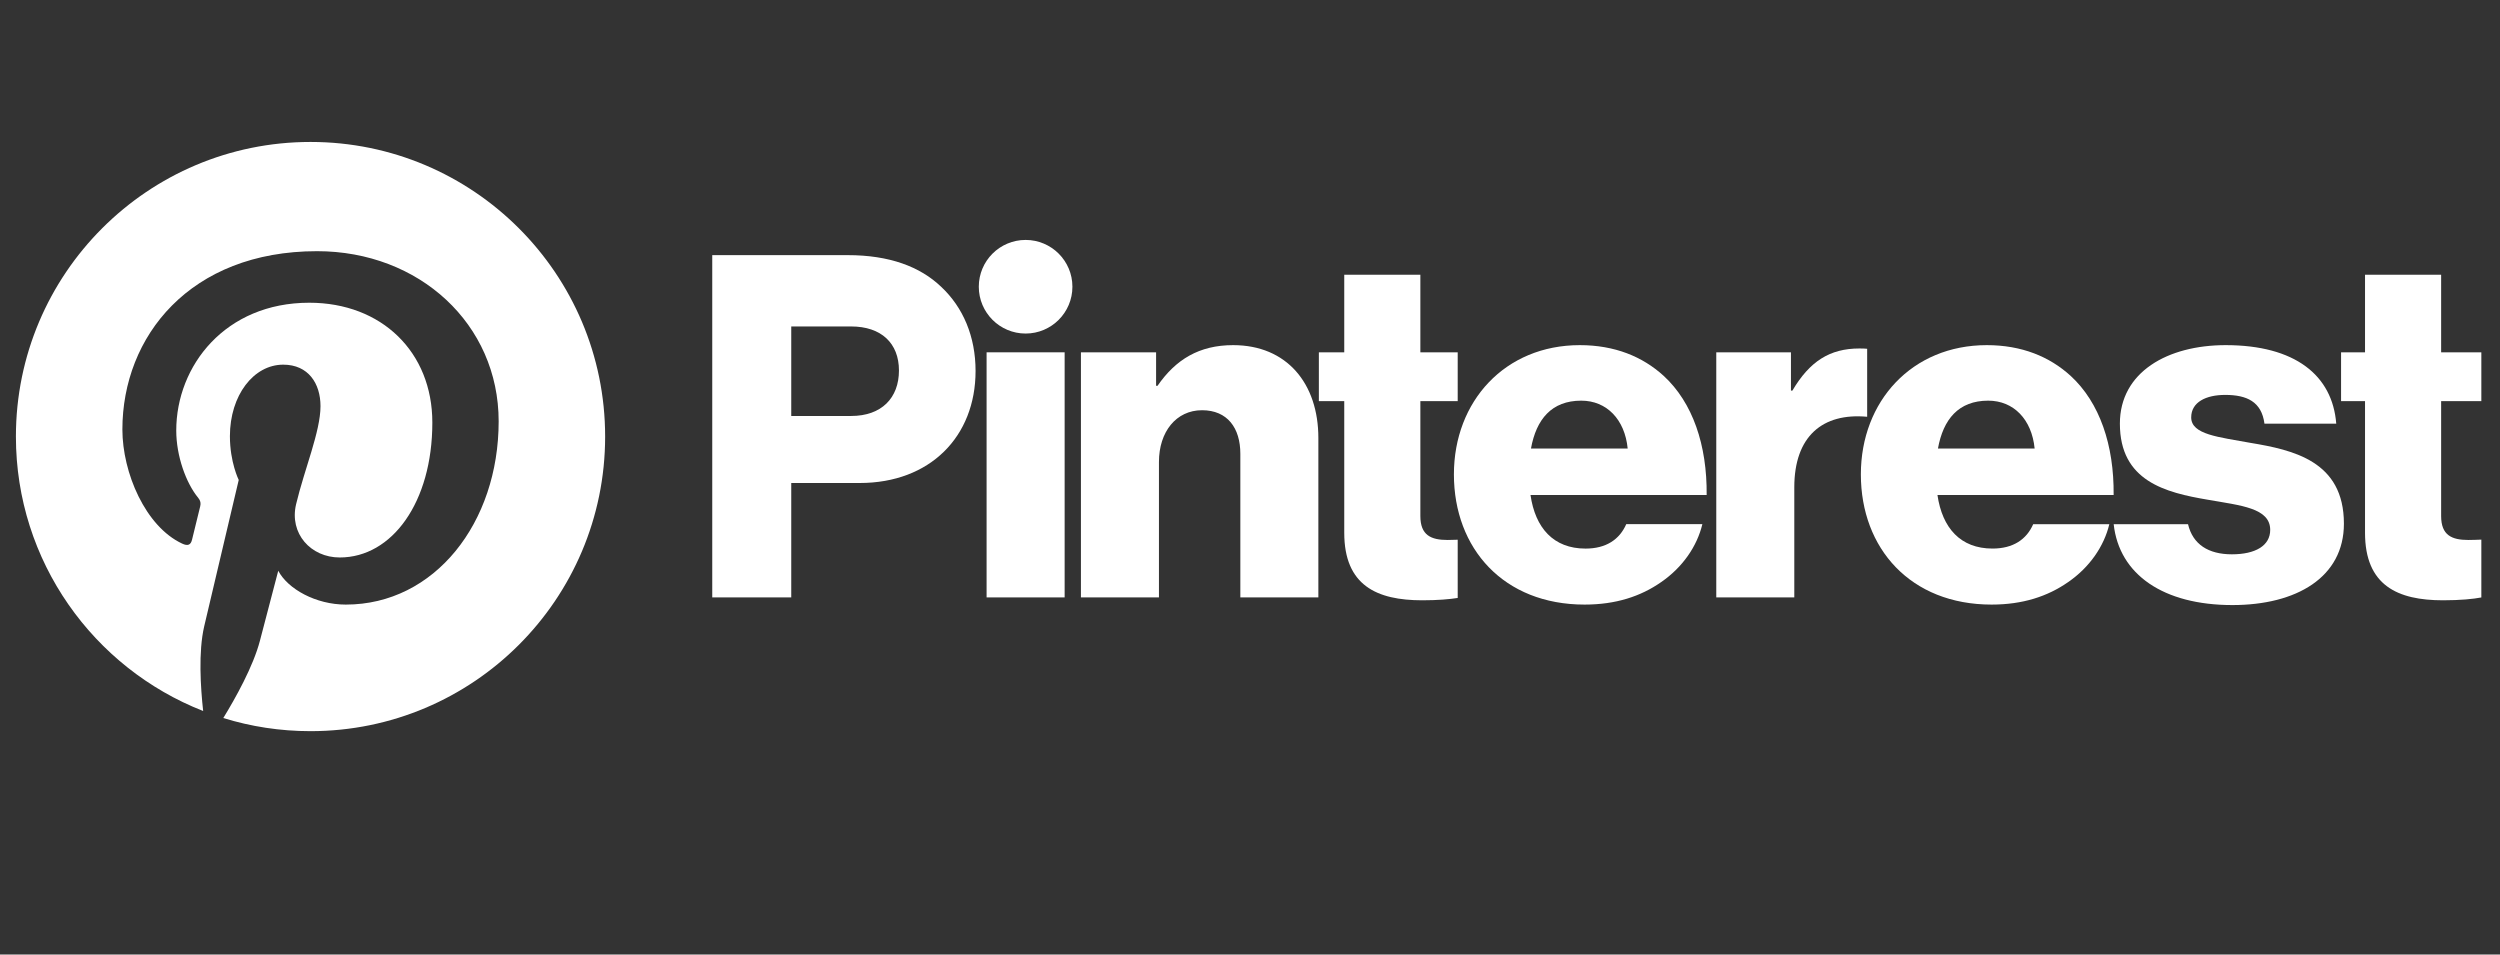 <svg width="110" height="42" viewBox="0 0 110 42" fill="none" xmlns="http://www.w3.org/2000/svg">
<rect x="0" y="0" width="110" height="42" fill="#333333" stroke="none"/>
<g id=".Brand / Pinterest" clip-path="url(#clip0_424_20363)">
<g id="Vector">
<path d="M43.41 15.502H46.844V26.286H43.41V15.502Z" fill="white"/>
<path d="M47.561 15.502H50.868V16.976H50.931C51.731 15.818 52.763 15.186 54.259 15.186C56.618 15.186 58.008 16.871 58.008 19.272V26.286H54.575V19.967C54.575 18.83 54.006 18.05 52.89 18.05C51.752 18.05 50.994 18.998 50.994 20.325V26.286H47.561V15.502Z" fill="white"/>
<path d="M47.186 12.616C47.186 11.479 46.264 10.557 45.127 10.557C43.989 10.557 43.067 11.479 43.067 12.616C43.067 13.754 43.989 14.676 45.127 14.676C46.264 14.676 47.186 13.754 47.186 12.616Z" fill="white"/>
<path d="M82.155 15.346C82.057 15.337 81.945 15.333 81.814 15.333C80.508 15.333 79.623 15.902 78.865 17.187H78.802V15.502H75.516V26.286H78.949V21.442C78.949 19.197 80.192 18.157 82.155 18.338V15.346Z" fill="white"/>
<path d="M99.004 19.483C97.635 19.23 96.413 19.125 96.413 18.366C96.413 17.692 97.066 17.376 97.909 17.376C98.856 17.376 99.51 17.671 99.636 18.64H102.795C102.627 16.513 100.984 15.186 97.93 15.186C95.381 15.186 93.275 16.365 93.275 18.64C93.275 21.168 95.276 21.673 97.15 21.989C98.583 22.242 99.889 22.347 99.889 23.316C99.889 24.011 99.236 24.39 98.204 24.39C97.168 24.39 96.483 23.952 96.273 23.064H93.002C93.243 25.28 95.189 26.623 98.225 26.623C101.047 26.623 103.132 25.401 103.132 23.042C103.132 20.283 100.9 19.799 99.004 19.483Z" fill="white"/>
<path d="M87.481 17.629C88.598 17.629 89.398 18.451 89.524 19.735H85.27C85.501 18.451 86.175 17.629 87.481 17.629ZM87.671 24.137C86.26 24.137 85.459 23.232 85.248 21.779H93C93.021 19.588 92.389 17.713 91.104 16.534C90.177 15.691 88.956 15.186 87.418 15.186C84.132 15.186 81.878 17.65 81.878 20.873C81.878 24.137 84.069 26.602 87.629 26.602C88.998 26.602 90.093 26.244 90.999 25.612C91.947 24.959 92.579 24.032 92.81 23.064H89.461C89.166 23.738 88.576 24.137 87.671 24.137Z" fill="white"/>
<path d="M109.179 23.743C109.02 23.749 108.807 23.759 108.61 23.759C107.873 23.759 107.41 23.548 107.41 22.705V17.65H109.179V15.502H107.41V12.089H104.061V15.502H103.007V17.65H104.061V23.443C104.061 25.76 105.493 26.413 107.494 26.413C108.257 26.413 108.834 26.355 109.179 26.288V23.743Z" fill="white"/>
<path d="M64.139 23.748C64.002 23.753 63.844 23.759 63.697 23.759C62.959 23.759 62.496 23.548 62.496 22.705V17.65H64.139V15.502H62.496V12.089H59.147V15.502H58.03V17.65H59.147V23.442C59.147 25.76 60.579 26.413 62.58 26.413C63.257 26.413 63.787 26.367 64.139 26.31V23.748Z" fill="white"/>
<path d="M71.618 19.735C71.492 18.451 70.691 17.629 69.575 17.629C68.269 17.629 67.595 18.451 67.363 19.735H71.618ZM63.972 20.873C63.972 17.65 66.225 15.186 69.511 15.186C71.049 15.186 72.271 15.691 73.198 16.534C74.482 17.713 75.114 19.588 75.093 21.779H67.342C67.552 23.232 68.353 24.138 69.764 24.138C70.67 24.138 71.26 23.737 71.555 23.063H74.904C74.672 24.032 74.04 24.959 73.092 25.612C72.186 26.244 71.091 26.602 69.722 26.602C66.162 26.602 63.972 24.138 63.972 20.873Z" fill="white"/>
<path d="M37.448 18.303C38.796 18.303 39.554 17.503 39.554 16.302C39.554 15.101 38.775 14.364 37.448 14.364H34.815V18.303H37.448ZM31.339 11.226H37.301C39.133 11.226 40.481 11.731 41.408 12.616C42.377 13.522 42.925 14.807 42.925 16.323C42.925 19.209 40.924 21.252 37.827 21.252H34.815V26.286H31.339V11.226Z" fill="white"/>
<path d="M13.663 6.246C6.504 6.246 0.7 12.05 0.7 19.209C0.7 24.7 4.117 29.395 8.939 31.284C8.826 30.258 8.723 28.681 8.984 27.561C9.219 26.549 10.504 21.118 10.504 21.118C10.504 21.118 10.116 20.341 10.116 19.193C10.116 17.391 11.161 16.045 12.462 16.045C13.568 16.045 14.102 16.875 14.102 17.871C14.102 18.983 13.394 20.646 13.028 22.187C12.723 23.477 13.675 24.529 14.948 24.529C17.252 24.529 19.023 22.1 19.023 18.593C19.023 15.49 16.793 13.32 13.608 13.32C9.92 13.32 7.755 16.086 7.755 18.945C7.755 20.059 8.184 21.254 8.72 21.903C8.826 22.032 8.841 22.144 8.81 22.275C8.711 22.684 8.492 23.565 8.45 23.745C8.393 23.983 8.262 24.033 8.016 23.919C6.397 23.165 5.385 20.798 5.385 18.897C5.385 14.808 8.356 11.052 13.95 11.052C18.447 11.052 21.941 14.257 21.941 18.539C21.941 23.006 19.124 26.602 15.214 26.602C13.901 26.602 12.666 25.919 12.243 25.113C12.243 25.113 11.594 27.588 11.436 28.195C11.143 29.321 10.353 30.732 9.825 31.593C11.038 31.969 12.327 32.171 13.663 32.171C20.822 32.171 26.626 26.368 26.626 19.209C26.626 12.05 20.822 6.246 13.663 6.246Z" fill="white"/>
</g>
</g>
<defs>
<clipPath id="clip0_424_20363">
<rect width="109" height="42" fill="white" transform="translate(0.7)"/>
</clipPath>
</defs>
</svg>
